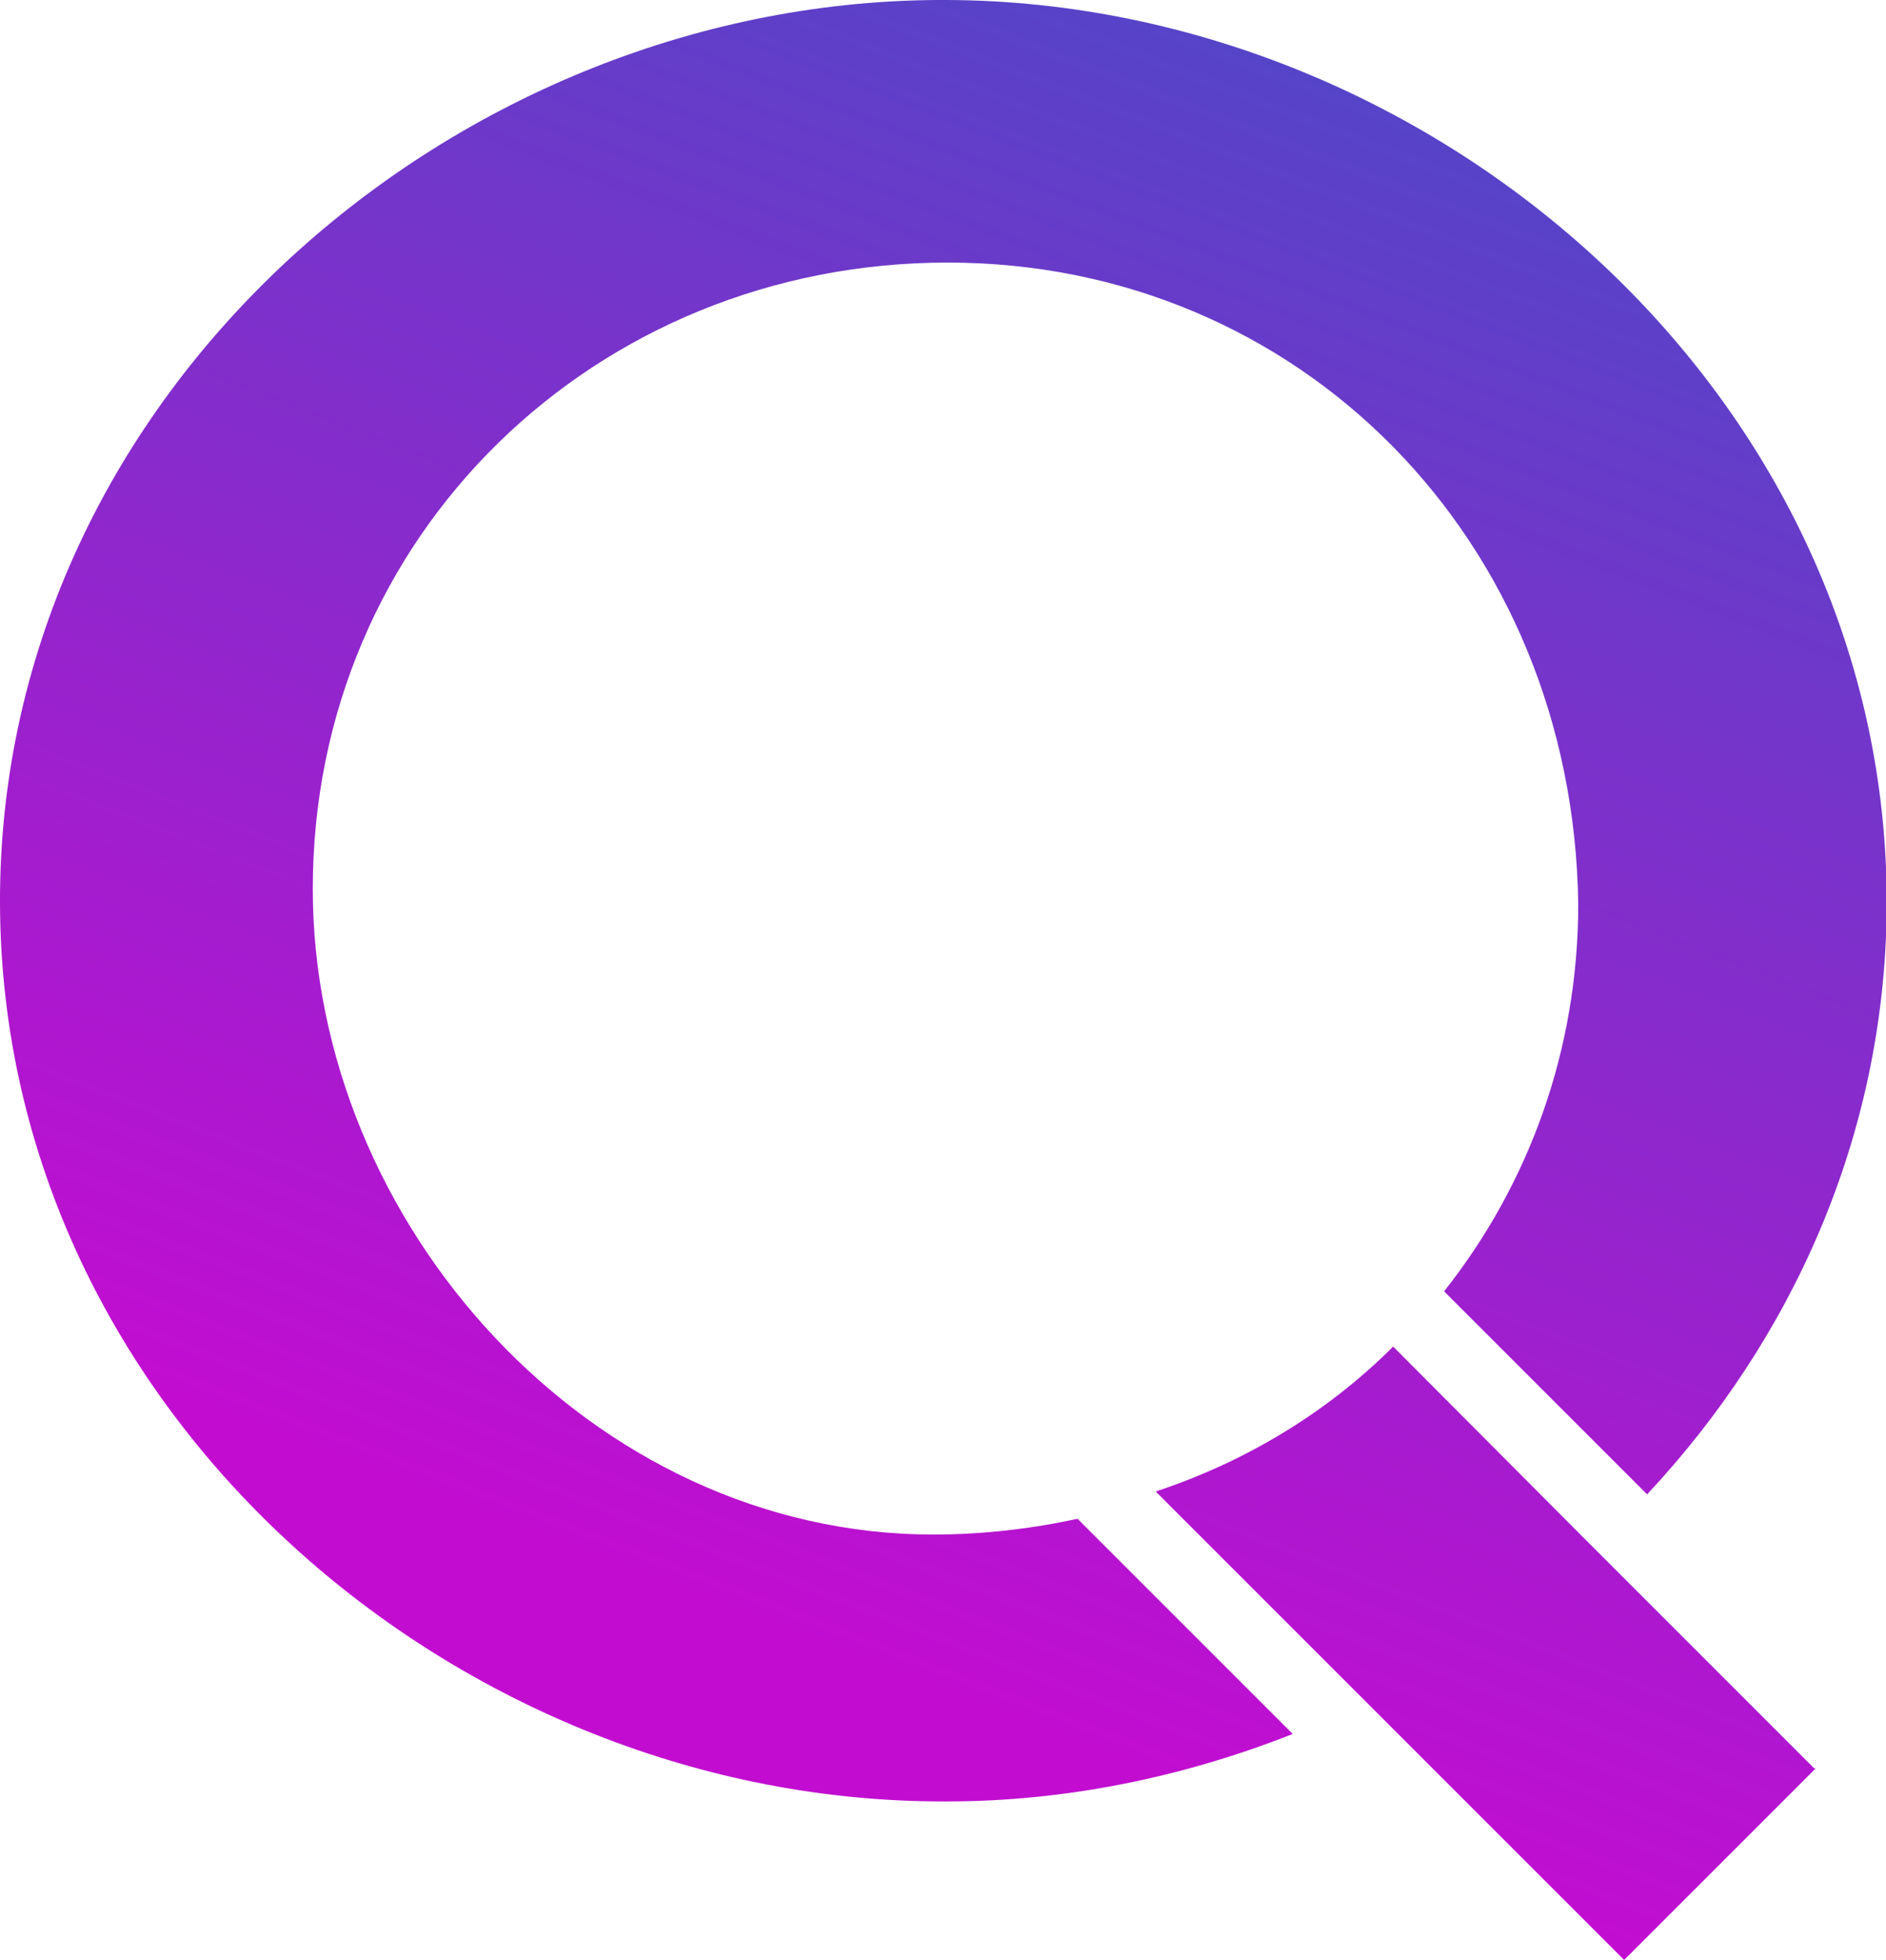 <?xml version="1.0" encoding="UTF-8"?>
<svg id="Layer_2" data-name="Layer 2" xmlns="http://www.w3.org/2000/svg" xmlns:xlink="http://www.w3.org/1999/xlink" viewBox="0 0 26.29 27.32">
  <defs>
    <style>
      .cls-1 {
        fill: url(#linear-gradient);
        fill-rule: evenodd;
      }
    </style>
    <linearGradient id="linear-gradient" x1="9.65" y1="25.3" x2="26.86" y2="-19.25" gradientUnits="userSpaceOnUse">
      <stop offset="0" stop-color="#c20dd1"/>
      <stop offset=".06" stop-color="#c20dd1"/>
      <stop offset=".92" stop-color="#0070c0"/>
      <stop offset="1" stop-color="#0070c0"/>
    </linearGradient>
  </defs>
  <g id="Layer_1-2" data-name="Layer 1">
    <path class="cls-1" d="M13.21,0C6.39-.04-.02,5.45,0,12.59c.02,7.13,6.43,12.56,13.21,12.52,1.65,0,3.29-.34,4.81-.94l-3-3c-.64.14-1.32.22-2.01.22-4.77,0-8.65-4.33-8.65-9,0-4.94,3.95-8.73,8.85-8.73s8.72,3.86,8.79,8.94c0,2.04-.69,3.91-1.87,5.4l2.83,2.83c2.02-2.16,3.31-4.99,3.34-8.16C26.35,5.54,20.01.03,13.21,0ZM25.31,24.65l-2.67,2.67-3.61-3.61-2.92-2.92c1.24-.41,2.38-1.09,3.31-2.02h0s2.62,2.63,2.62,2.63l.15.15,3.1,3.1Z"/>
  </g>
</svg>